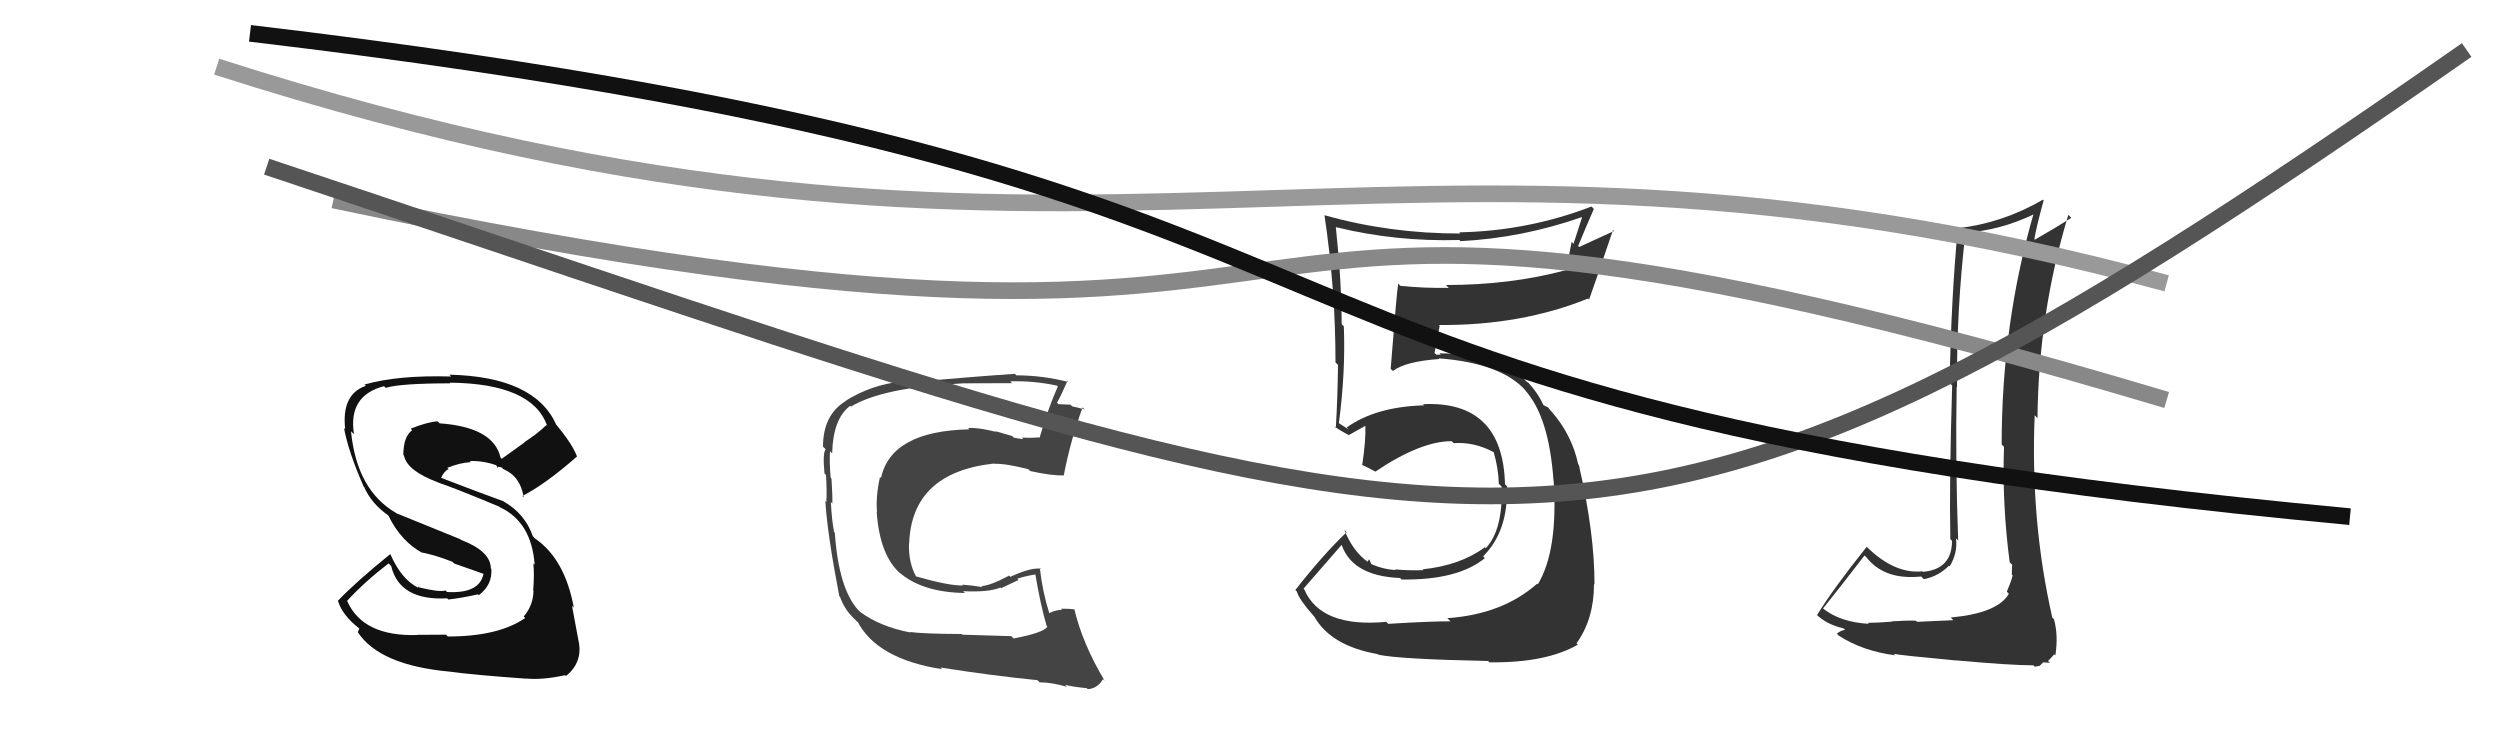 <svg xmlns="http://www.w3.org/2000/svg" width="150" height="44" viewBox="0,0,150,44"><path fill="#333" d="M117.07 37.08L117.20 37.21L115.02 37.31L114.95 37.24Q114.47 37.22 113.50 37.28L113.65 37.43L113.52 37.30Q112.57 37.37 112.07 37.37L112.18 37.48L112.13 37.43Q110.40 37.33 109.37 36.50L109.50 36.63L109.38 36.51Q110.23 35.46 111.87 33.33L111.96 33.41L111.98 33.43Q113.06 34.82 115.27 34.59L115.33 34.65L115.43 34.75Q116.29 34.59 116.94 33.94L116.95 33.96L116.98 33.98Q117.47 33.18 117.36 32.30L117.46 32.40L117.49 32.44Q117.32 27.78 117.40 23.21L117.43 23.24L117.42 23.23Q117.39 18.56 117.93 13.95L118.06 14.09L117.92 13.95Q119.96 13.85 122.09 12.83L122.10 12.83L122.03 12.77Q120.10 19.44 120.10 26.67L120.12 26.69L120.24 26.81Q120.12 30.23 120.58 33.73L120.62 33.78L120.73 33.88Q120.71 34.13 120.71 34.47L120.68 34.45L120.76 34.53Q120.64 34.97 120.41 35.50L120.47 35.56L120.53 35.63Q119.86 36.79 117.05 37.05ZM122.13 40.05L122.09 40.00L122.38 39.95L122.59 39.74L123.00 39.77L122.88 39.66Q123.17 39.37 123.25 39.26L123.31 39.32L123.32 39.33Q123.51 38.15 123.24 37.16L123.33 37.24L123.14 37.06Q121.82 31.28 122.08 24.92L122.25 25.09L122.25 25.09Q122.31 18.79 124.10 12.89L124.15 12.94L124.28 13.07Q123.35 13.66 122.09 14.38L122.07 14.36L122.06 14.35Q122.20 13.54 122.62 12.02L122.68 12.08L122.58 11.98Q120.14 13.39 117.48 13.69L117.53 13.75L117.47 13.68Q117.06 18.03 116.98 22.98L117.09 23.09L117.13 23.13Q116.95 28.92 117.02 32.35L117.08 32.41L117.12 32.45Q117.12 34.16 115.37 34.31L115.32 34.26L115.34 34.28Q113.69 34.45 112.01 32.82L111.89 32.70L112.00 32.81Q109.97 35.35 109.02 36.91L108.92 36.81L108.94 36.83Q109.58 37.47 110.61 37.70L110.73 37.82L110.71 37.80Q110.48 37.80 110.21 38.02L110.21 38.02L110.33 38.14Q111.74 39.06 113.72 39.32L113.72 39.32L113.62 39.23Q114.06 39.32 117.35 39.63L117.33 39.61L117.34 39.62Q120.64 39.92 122.01 39.92Z"/><path fill="#444" d="M60.83 38.32L60.68 38.17L57.73 38.08L57.69 38.04Q55.40 38.03 54.60 37.92L54.63 37.95L54.63 37.95Q52.80 37.60 51.62 36.72L51.49 36.60L51.50 36.61Q50.32 35.32 50.09 31.97L49.95 31.83L50.05 31.92Q49.92 31.34 49.85 30.12L49.94 30.22L49.94 30.22Q49.96 29.82 49.89 28.72L49.84 28.66L49.84 28.67Q49.76 27.79 49.80 27.06L49.76 27.03L49.93 27.20Q49.98 25.12 51.01 24.35L51.13 24.47L51.05 24.40Q52.97 23.23 57.80 23.00L57.75 22.95L57.81 23.00Q59.92 22.99 60.72 22.99L60.58 22.84L60.61 22.88Q62.05 22.84 63.43 23.14L63.40 23.12L63.47 23.19Q62.90 24.45 62.37 26.28L62.38 26.28L62.34 26.24Q61.81 26.29 61.32 26.25L61.46 26.39L61.39 26.32Q61.36 26.37 60.83 26.26L60.73 26.16L59.72 25.87L59.76 25.91Q58.69 25.64 58.08 25.68L58.08 25.67L58.16 25.76Q53.47 25.86 52.86 28.68L52.81 28.63L52.80 28.62Q52.54 29.77 52.62 30.72L52.55 30.65L52.60 30.70Q52.78 33.32 54.02 34.41L53.98 34.36L53.93 34.32Q55.30 35.54 57.89 35.58L57.85 35.53L57.78 35.47Q59.31 35.55 60.04 35.25L60.07 35.29L61.11 34.80L61.04 34.72Q61.61 34.54 62.18 34.46L62.22 34.50L62.11 34.39Q62.42 36.26 62.80 37.56L62.78 37.54L62.85 37.60Q62.60 37.97 60.81 38.31ZM64.01 41.20L63.96 41.15L63.90 41.09Q64.36 41.21 65.20 41.29L65.18 41.26L65.26 41.35Q65.84 41.32 66.18 40.75L66.28 40.85L66.27 40.83Q64.96 38.64 64.46 36.55L64.45 36.54L64.48 36.56Q64.12 36.52 63.67 36.52L63.70 36.55L63.73 36.58Q63.33 36.60 62.95 36.79L62.93 36.77L62.96 36.80Q62.54 35.47 62.39 34.06L62.34 34.01L62.45 34.12Q61.84 34.04 60.62 34.61L60.50 34.49L60.54 34.54Q59.38 35.16 58.88 35.16L58.85 35.13L58.95 35.23Q58.35 35.12 57.74 35.08L57.77 35.12L57.79 35.13Q56.93 35.15 54.95 34.58L54.80 34.43L54.97 34.60Q54.50 33.75 54.54 32.60L54.51 32.58L54.55 32.61Q54.70 28.35 59.65 27.81L59.64 27.81L59.66 27.83Q60.32 27.80 61.69 28.15L61.75 28.20L61.80 28.26Q63.14 28.56 63.86 28.52L63.92 28.58L63.83 28.50Q64.27 26.27 64.96 24.44L65.01 24.50L65.09 24.57Q64.71 24.46 64.33 24.38L64.23 24.28L63.51 24.25L63.42 24.16Q63.67 23.73 64.05 22.85L63.94 22.75L64.11 22.92Q62.54 22.52 60.98 22.52L61.03 22.57L60.89 22.43Q58.63 22.58 54.26 22.96L54.18 22.88L54.18 22.88Q52.28 23.07 50.72 24.06L50.76 24.10L50.73 24.07Q49.38 24.90 49.38 26.80L49.44 26.86L49.54 26.95Q49.35 27.19 49.47 28.41L49.59 28.53L49.56 28.50Q49.62 29.51 49.58 30.12L49.52 30.06L49.52 30.06Q49.64 32.05 50.36 35.78L50.34 35.75L50.40 35.81Q50.66 36.53 51.15 37.02L51.24 37.11L51.43 37.30L51.54 37.37L51.44 37.27Q52.60 39.54 56.52 40.15L56.54 40.16L56.42 40.05Q59.59 40.55 62.25 40.81L62.36 40.92L62.38 40.94Q63.10 40.94 64.02 41.21Z"/><path fill="#111" d="M26.86 38.18L26.76 38.08L25.06 38.09L25.07 38.10Q21.79 38.21 20.84 36.08L20.77 36.01L20.82 36.06Q21.87 34.91 23.32 33.80L23.33 33.82L23.47 33.96Q23.97 36.05 26.83 35.90L26.91 35.98L26.90 35.97Q27.65 35.89 28.68 35.66L28.68 35.66L28.73 35.71Q29.55 35.09 29.48 34.13L29.43 34.09L29.45 34.11Q29.45 33.08 27.66 32.39L27.61 32.35L23.77 30.79L23.77 30.78Q21.41 29.42 21.06 25.88L21.18 25.99L21.24 26.05Q20.87 23.74 23.04 23.17L23.20 23.32L23.14 23.27Q24.05 23.00 27.02 23.00L27.05 23.03L26.99 22.96Q31.91 23.01 32.82 25.52L32.92 25.62L32.79 25.50Q32.19 26.07 31.46 26.53L31.48 26.54L30.10 27.53L30.03 27.45Q29.61 25.63 26.38 25.40L26.37 25.39L26.26 25.28Q25.67 25.31 24.64 25.72L24.77 25.85L24.73 25.81Q24.20 26.20 24.20 27.30L24.16 27.26L24.24 27.34Q24.42 28.24 26.25 28.93L26.28 28.96L26.26 28.94Q27.30 29.29 29.96 30.40L30.10 30.54L30.01 30.44Q31.89 31.33 32.08 33.88L32.05 33.86L32.00 33.80Q32.07 34.44 31.99 35.43L32.00 35.44L32.01 35.45Q31.99 36.34 31.42 36.99L31.54 37.11L31.51 37.08Q29.91 38.19 26.87 38.19ZM31.49 40.64L31.62 40.77L31.55 40.71Q32.54 40.81 33.91 40.51L33.79 40.39L33.96 40.56Q34.93 39.78 34.74 38.57L34.70 38.52L34.73 38.55Q34.62 37.95 34.32 36.35L34.27 36.30L34.43 36.46Q33.89 33.53 32.10 32.31L31.97 32.17L31.97 32.17Q31.50 30.83 30.24 30.10L30.23 30.10L30.22 30.08Q28.91 29.61 26.44 28.66L26.61 28.83L26.46 28.68Q26.65 28.26 26.91 28.15L26.98 28.21L26.84 28.07Q27.60 27.76 28.25 27.73L28.12 27.60L28.18 27.66Q29.00 27.64 29.76 27.91L29.81 27.96L29.86 28.09L29.89 28.00L30.14 28.06L30.13 28.09L30.19 28.14Q31.23 28.58 31.42 29.84L31.35 29.77L31.34 29.76Q32.73 29.05 34.63 27.38L34.49 27.24L34.61 27.36Q34.31 26.59 33.32 25.41L33.37 25.46L33.36 25.45Q32.06 22.60 26.96 22.48L26.97 22.49L27.07 22.59Q23.86 22.50 21.88 23.07L21.81 23.01L21.95 23.15Q20.48 23.65 20.71 25.75L20.74 25.78L20.64 25.68Q20.89 27.07 21.81 29.17L21.72 29.08L21.85 29.22Q22.27 30.20 23.30 30.93L23.32 30.95L23.30 30.93Q24.07 32.50 25.37 33.19L25.29 33.11L25.33 33.15Q26.20 33.33 27.15 33.71L27.25 33.81L29.01 34.43L29.01 34.43Q28.77 35.63 26.82 35.52L26.73 35.42L26.73 35.43Q26.35 35.54 25.13 35.24L25.10 35.20L25.19 35.14L25.07 35.25L25.08 35.26Q24.08 34.75 23.43 33.27L23.44 33.27L23.41 33.25Q21.37 34.90 20.27 36.05L20.29 36.07L20.28 36.06Q20.54 36.92 21.57 37.72L21.56 37.71L21.47 37.93L21.46 37.92Q22.77 39.92 27.00 40.30L27.02 40.32L27.00 40.30Q28.33 40.49 31.57 40.72Z"/><path fill="#333" d="M83.17 37.31L83.27 37.40L83.18 37.31Q79.24 37.68 78.25 35.35L78.11 35.22L78.21 35.32Q79.01 34.40 80.57 32.61L80.55 32.60L80.43 32.47Q80.99 34.56 84.00 34.68L83.99 34.66L84.09 34.77Q87.46 34.82 89.09 33.49L89.02 33.41L88.99 33.38Q90.50 31.88 90.42 29.18L90.42 29.18L90.30 29.06Q90.17 24.02 85.37 24.25L85.32 24.19L85.45 24.32Q82.55 24.40 80.80 25.65L80.93 25.78L80.49 25.49L80.27 25.35L80.33 25.41Q80.74 22.32 80.63 19.58L80.59 19.54L80.50 19.45Q80.50 16.93 80.15 13.62L80.13 13.60L80.16 13.63Q83.75 14.51 87.56 14.40L87.60 14.44L87.63 14.47Q91.32 14.28 94.90 13.03L94.92 13.05L94.41 14.63L94.30 14.51Q94.13 15.41 93.94 16.25L93.79 16.10L93.91 16.22Q90.64 17.10 86.76 17.10L86.81 17.16L86.93 17.27Q85.51 17.30 84.02 17.15L83.87 16.99L83.89 17.02Q83.79 17.67 83.44 22.13L83.59 22.27L83.58 22.26Q84.30 21.69 86.36 21.54L86.41 21.59L86.32 21.50Q90.11 21.79 91.56 23.46L91.55 23.45L91.51 23.42Q92.94 25.00 93.21 28.84L93.20 28.84L93.22 28.85Q93.49 33.04 92.27 35.06L92.25 35.04L92.23 35.02Q90.15 36.86 86.84 37.09L86.84 37.09L87.03 37.28Q85.95 37.27 83.29 37.43ZM89.27 39.64L89.20 39.57L89.37 39.74Q92.76 39.78 94.67 38.68L94.53 38.54L94.59 38.60Q95.64 37.14 95.64 35.05L95.65 35.05L95.67 35.08Q95.68 32.00 94.73 27.89L94.69 27.85L94.69 27.85Q94.32 26.11 93.11 24.71L92.98 24.58L93.17 24.81L92.89 24.45L92.56 24.28L92.61 24.32Q92.28 23.57 91.63 22.89L91.67 22.93L91.65 22.94L91.62 22.92Q90.06 21.20 86.36 21.20L86.45 21.28L86.18 21.28L86.07 21.18Q86.19 20.65 86.38 19.55L86.30 19.46L86.33 19.50Q91.26 19.54 95.29 17.91L95.41 18.03L95.35 17.96Q95.83 16.62 96.78 13.80L96.84 13.86L94.75 14.82L94.69 14.76Q95.13 13.68 95.63 12.54L95.47 12.37L95.49 12.39Q91.67 13.86 87.55 13.94L87.61 13.99L87.63 14.01Q83.41 14.02 79.45 12.91L79.57 13.04L79.47 12.93Q80.13 17.33 80.13 21.75L80.23 21.84L80.28 21.90Q80.26 23.78 80.15 25.68L80.05 25.58L80.00 25.54Q80.33 25.79 80.90 26.09L80.98 26.17L80.92 26.11Q81.28 25.90 81.92 25.55L81.83 25.46L81.92 25.55Q81.96 26.39 81.73 27.92L81.69 27.87L81.68 27.87Q82.11 28.07 82.53 28.30L82.55 28.32L82.53 28.29Q85.24 26.47 87.10 26.47L87.08 26.45L87.22 26.59Q88.46 26.50 89.64 27.14L89.73 27.23L89.62 27.12Q89.90 28.08 89.93 29.03L89.92 29.02L90.10 29.20Q90.18 31.79 89.15 32.89L89.00 32.74L89.09 32.84Q87.60 33.93 85.35 34.16L85.43 34.23L85.40 34.21Q84.40 34.24 83.71 34.16L83.79 34.23L83.75 34.20Q83.00 34.17 82.24 33.83L82.30 33.89L82.15 33.55L82.06 33.69L82.11 33.74Q81.19 33.12 80.66 31.79L80.71 31.84L80.80 31.93Q79.39 33.27 77.72 35.40L77.63 35.31L77.81 35.49Q77.94 35.96 78.78 36.91L78.86 37.00L78.86 37.00Q79.86 38.76 82.68 39.25L82.85 39.42L82.70 39.28Q83.93 39.55 89.30 39.66Z"/><path d="M20 12 C91 27,63 4,130 24" stroke="#888" fill="none"/><path d="M13 4 C66 21,82 4,130 17" stroke="#999" fill="none"/><path d="M16 10 C91 35,95 40,148 3" stroke="#555" fill="none"/><path d="M15 2 C91 11,66 24,141 31" stroke="#111" fill="none"/></svg>